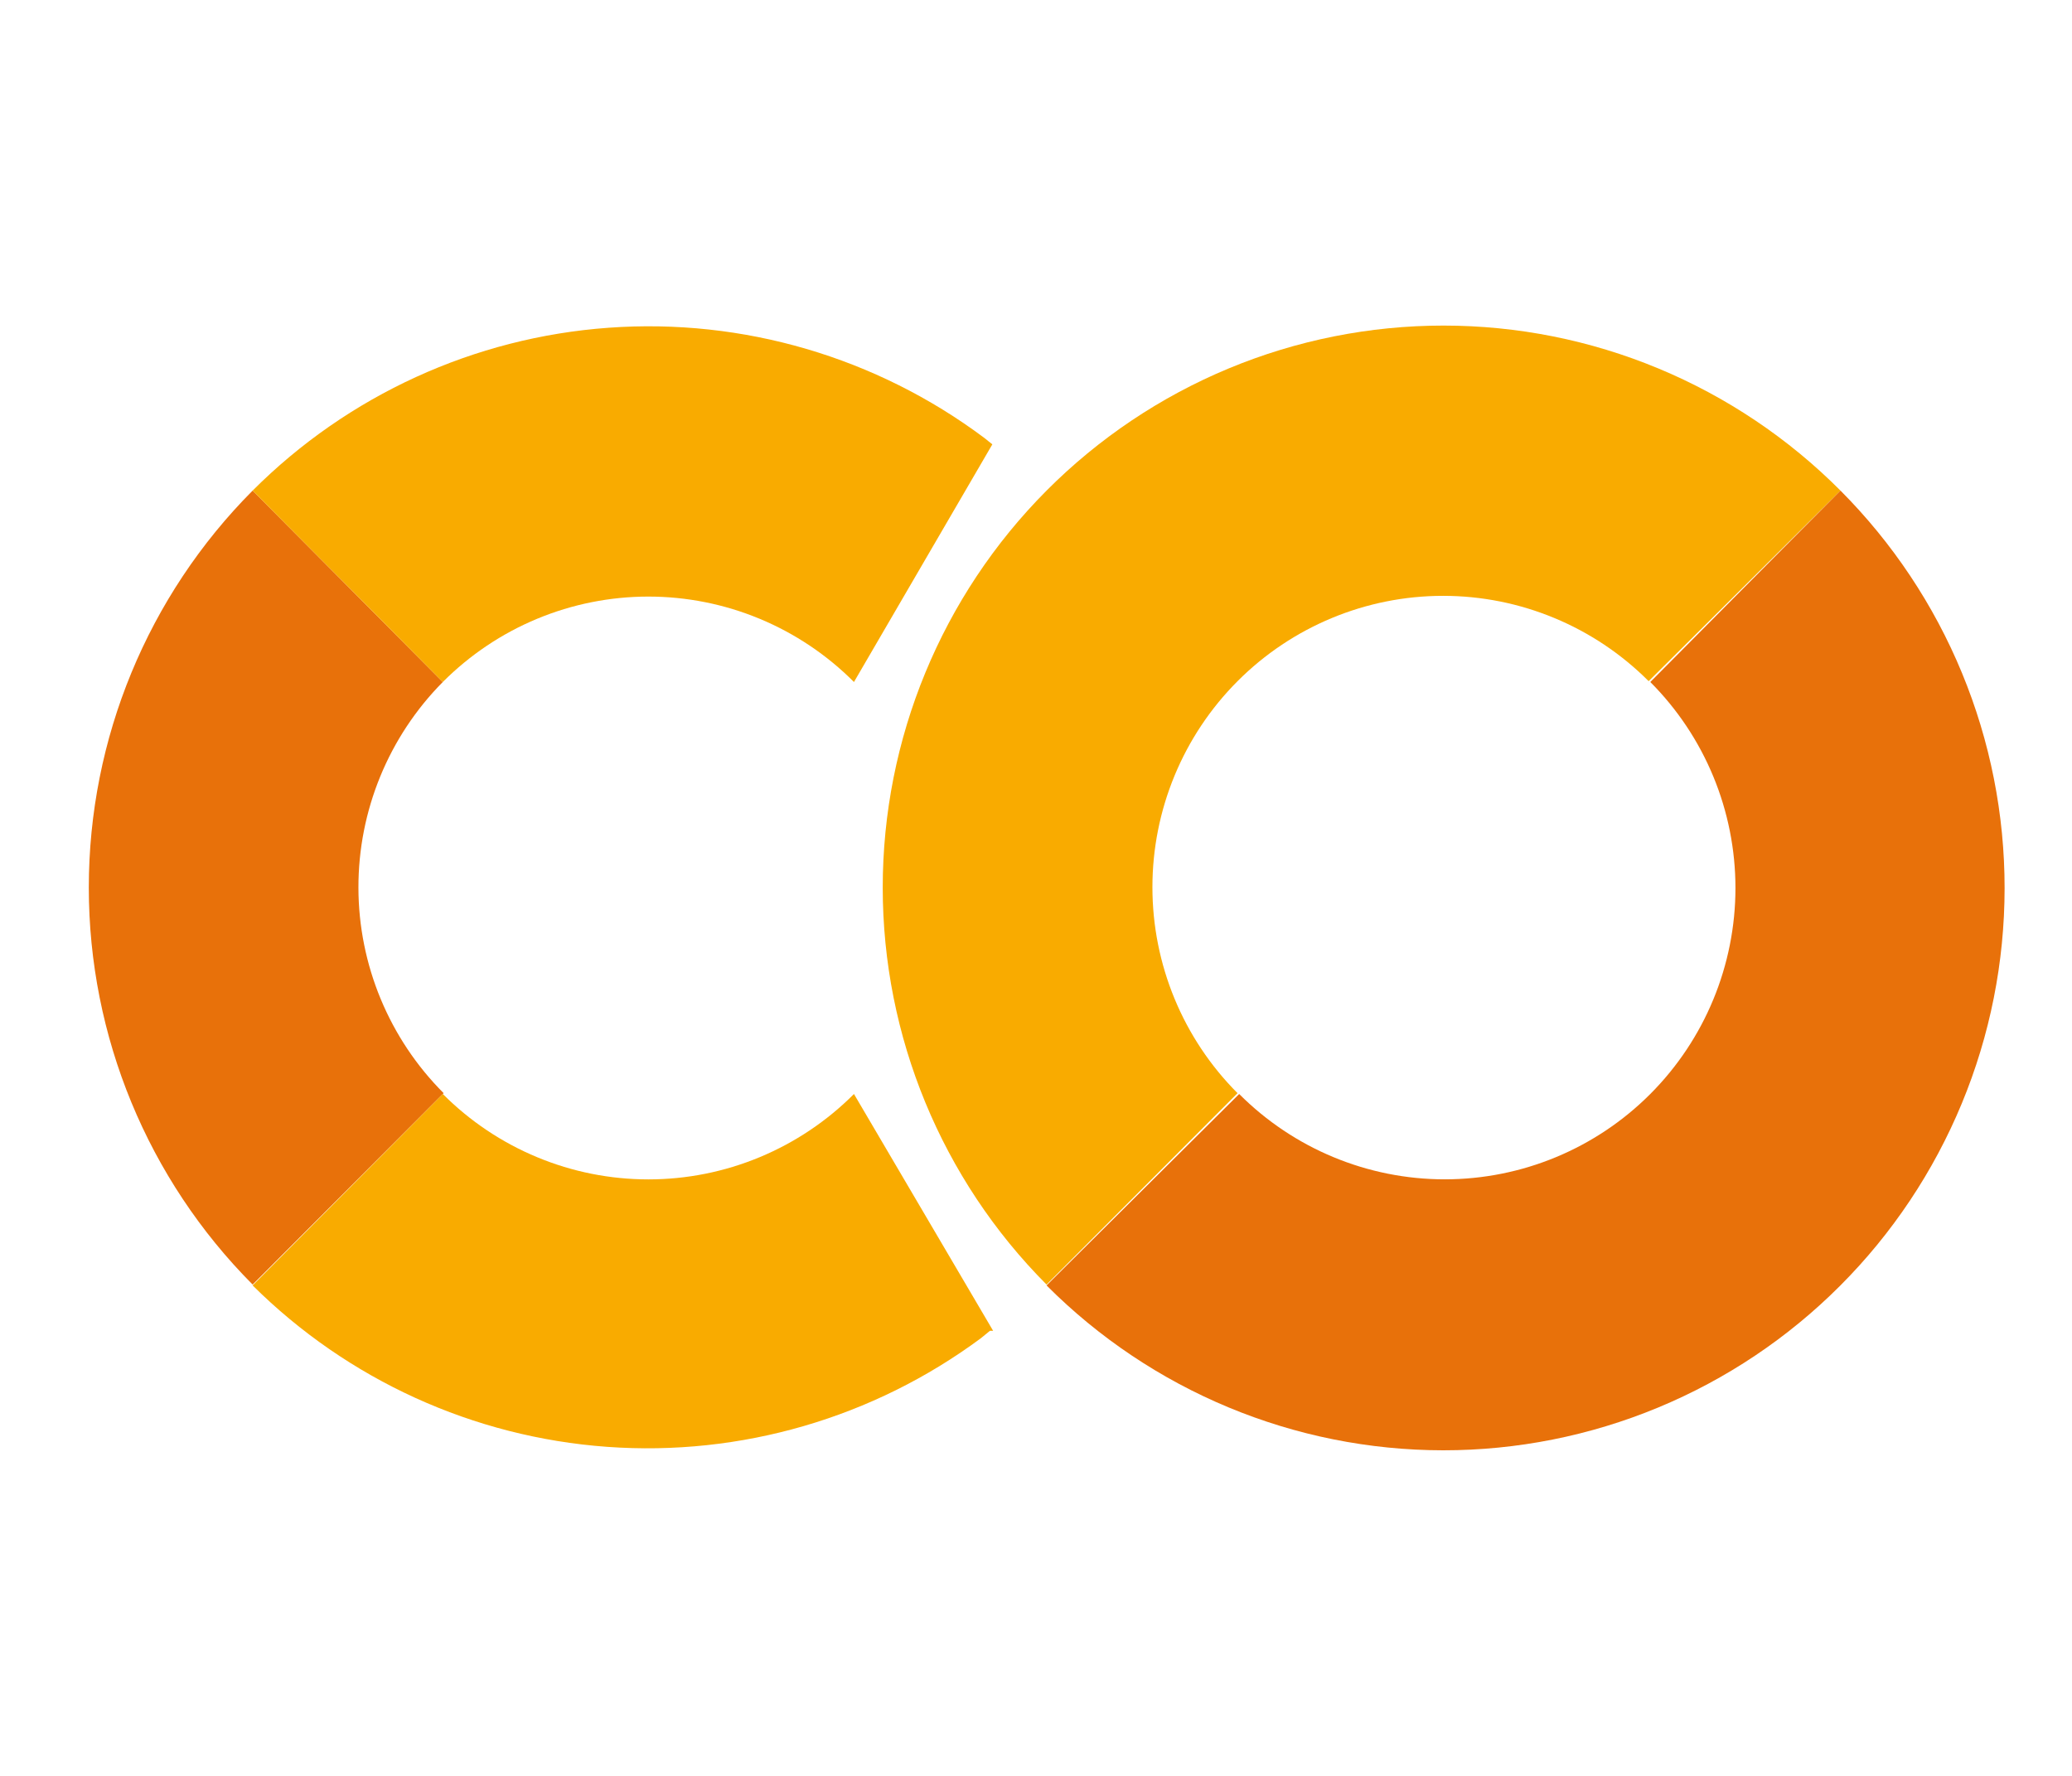 <svg width="70" height="60" viewBox="0 0 70 60" fill="none" xmlns="http://www.w3.org/2000/svg">
<path d="M14.96 23.042L8.535 16.575C4.991 20.135 3 24.959 3 29.988C3 35.017 4.991 39.841 8.535 43.401L14.988 36.934C13.149 35.094 12.114 32.598 12.109 29.994C12.104 27.39 13.129 24.889 14.96 23.042Z" fill="#E8710A"/>
<path d="M8.535 16.575L14.96 23.042C15.872 22.127 16.955 21.401 18.146 20.906C19.338 20.411 20.615 20.156 21.905 20.156C23.195 20.156 24.472 20.411 25.664 20.906C26.855 21.401 27.938 22.127 28.85 23.042L33.525 15.013L33.252 14.794C29.605 12.067 25.101 10.746 20.563 11.073C16.024 11.4 11.755 13.353 8.535 16.575Z" fill="#F9AB00"/>
<path d="M33.552 44.963L28.85 36.962C27.938 37.877 26.855 38.602 25.664 39.097C24.472 39.593 23.195 39.847 21.905 39.847C20.615 39.847 19.338 39.593 18.146 39.097C16.955 38.602 15.872 37.877 14.96 36.962L8.535 43.429C11.749 46.622 15.996 48.556 20.51 48.883C25.023 49.21 29.504 47.907 33.142 45.21L33.443 44.963" fill="#F9AB00"/>
<path d="M35.357 16.575C31.812 20.135 29.822 24.959 29.822 29.988C29.822 35.017 31.812 39.841 35.357 43.401L41.809 36.934C39.967 35.089 38.933 32.585 38.933 29.974C38.933 27.364 39.967 24.86 41.809 23.014C43.651 21.168 46.149 20.131 48.754 20.131C51.358 20.131 53.856 21.168 55.698 23.014L62.178 16.575C60.418 14.808 58.328 13.406 56.027 12.449C53.725 11.492 51.259 11 48.767 11C46.276 11 43.809 11.492 41.508 12.449C39.207 13.406 37.117 14.808 35.357 16.575Z" fill="#F9AB00"/>
<path d="M62.178 16.575L55.753 23.042C57.595 24.888 58.63 27.391 58.63 30.002C58.63 32.612 57.595 35.116 55.753 36.962C53.911 38.808 51.413 39.845 48.808 39.845C46.204 39.845 43.706 38.808 41.864 36.962L35.357 43.429C38.91 46.993 43.73 48.997 48.758 49C51.247 49.001 53.712 48.511 56.013 47.557C58.313 46.604 60.403 45.206 62.164 43.442C63.926 41.679 65.323 39.586 66.277 37.281C67.231 34.977 67.722 32.506 67.723 30.012C67.725 27.517 67.236 25.046 66.284 22.74C65.333 20.435 63.937 18.34 62.178 16.575Z" fill="#E8710A"/>
</svg>
